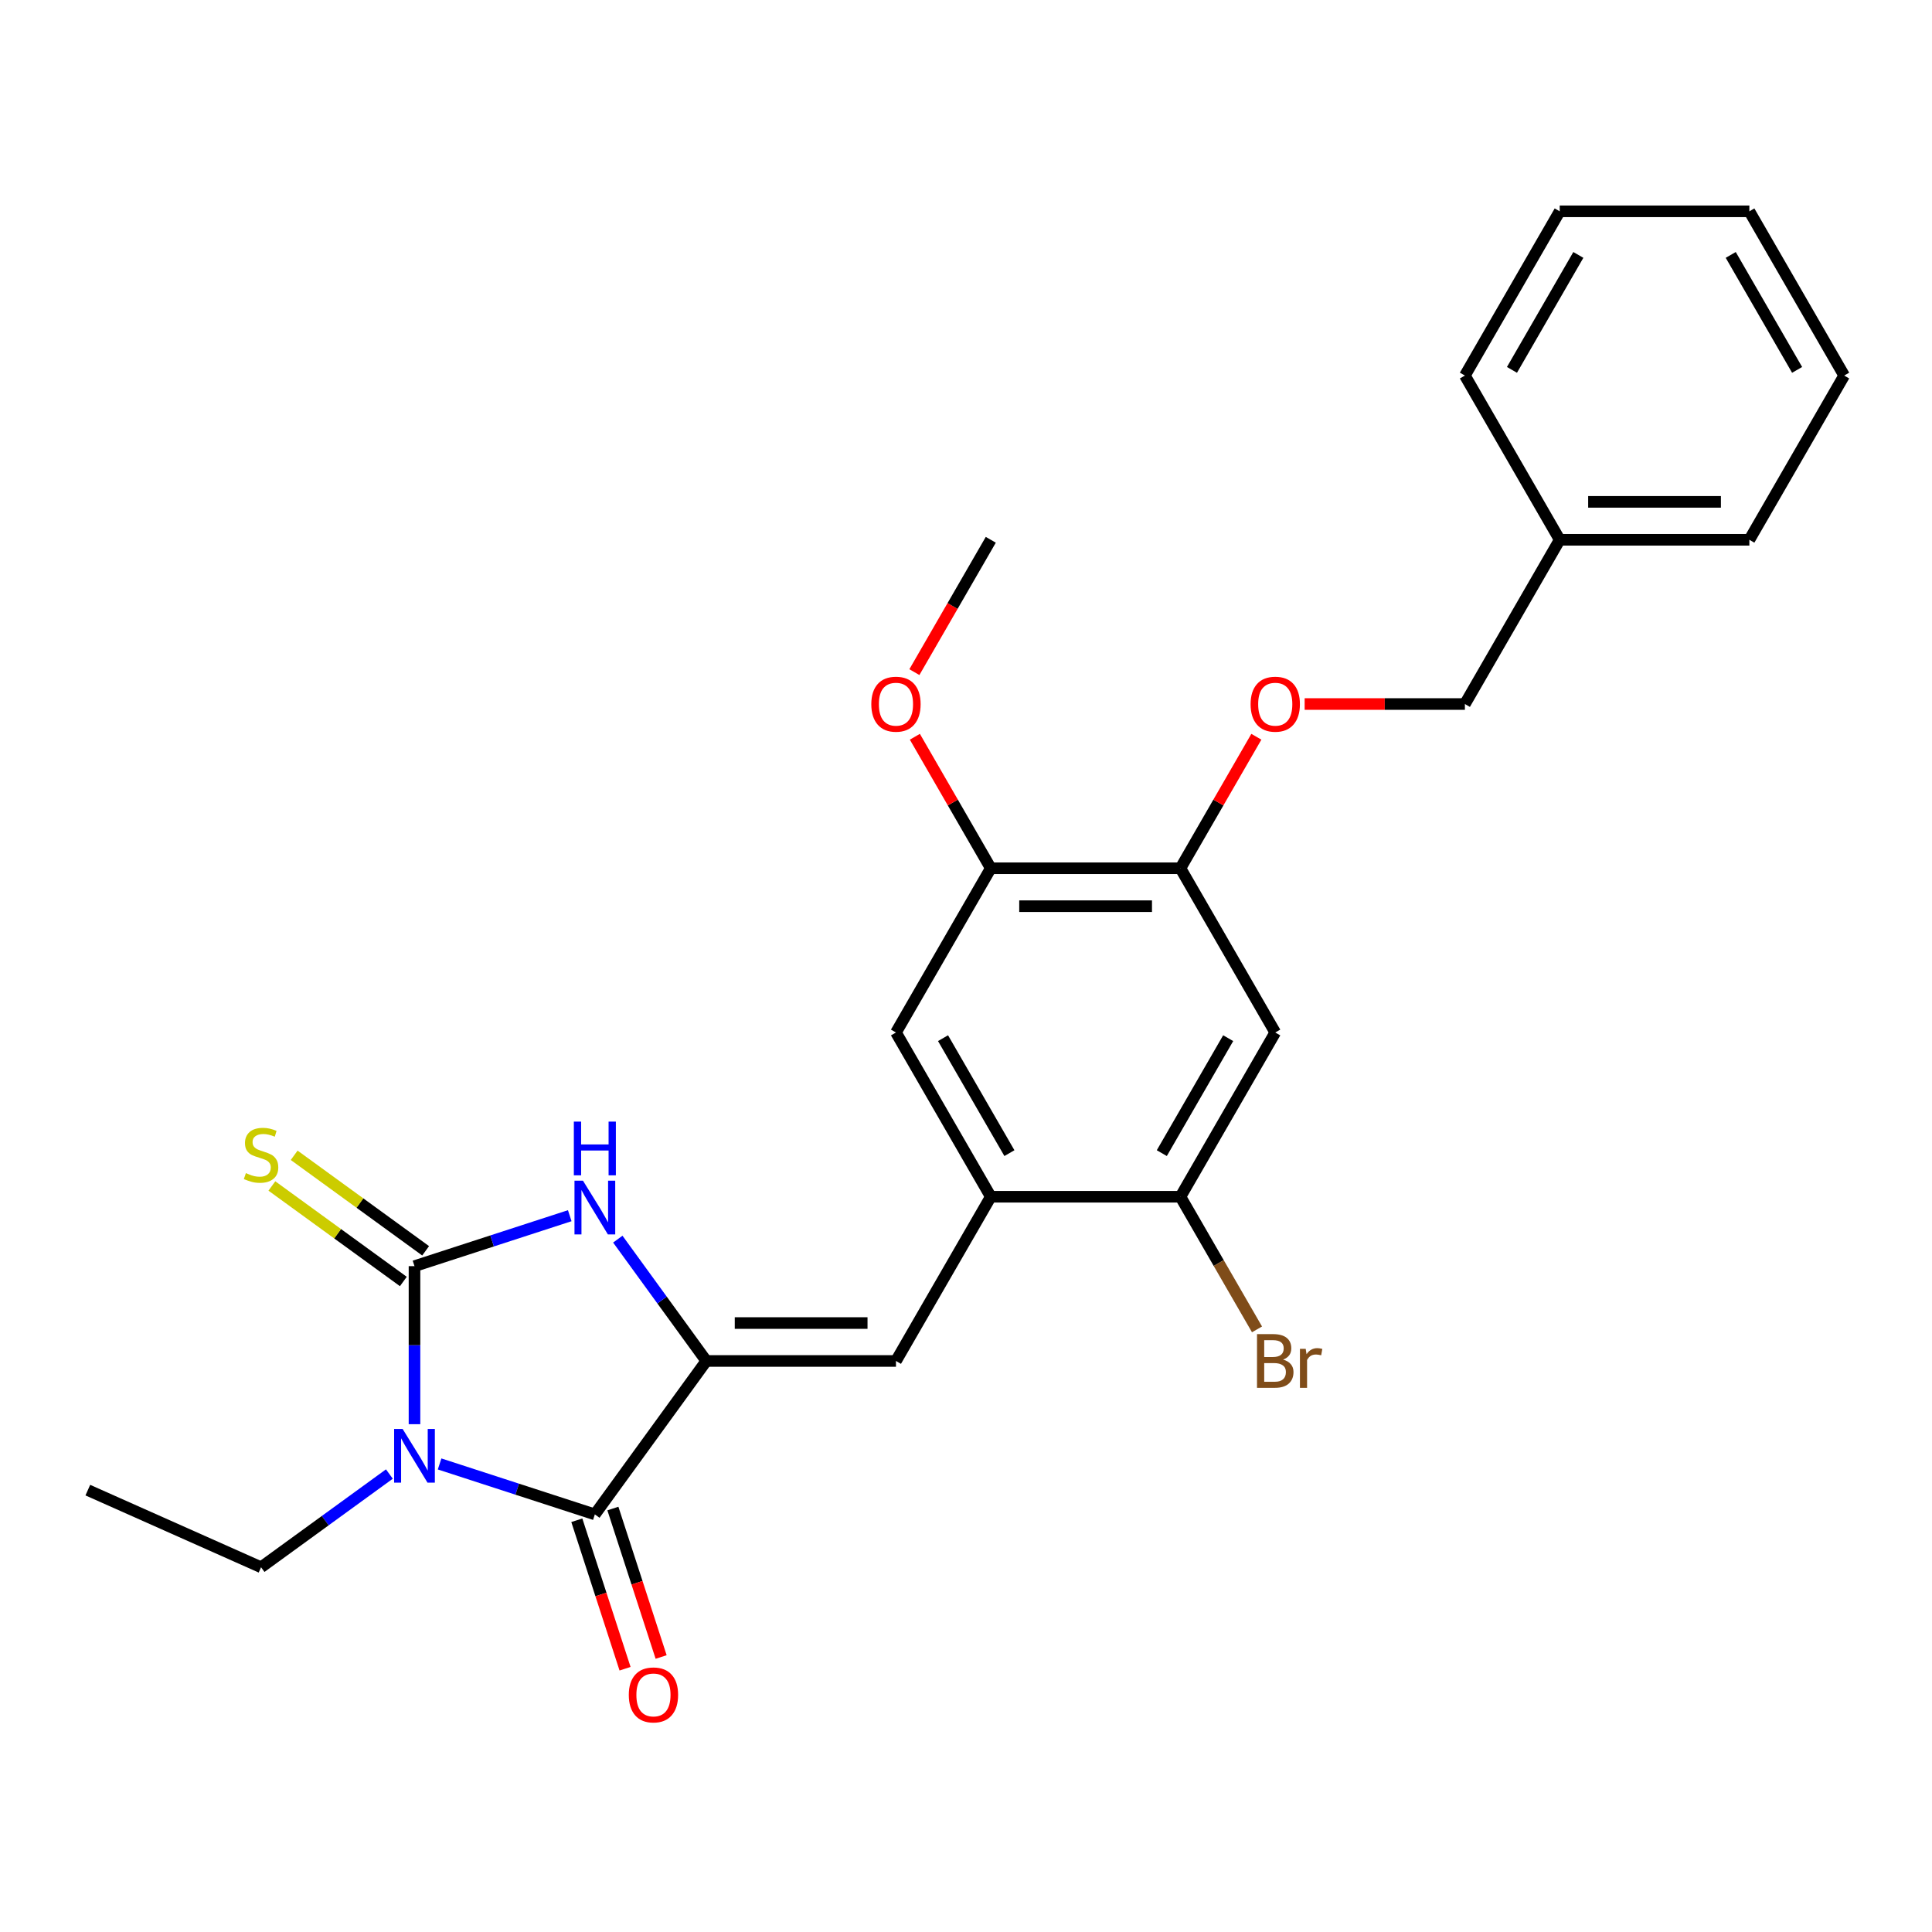 <?xml version='1.0' encoding='iso-8859-1'?>
<svg version='1.1' baseProfile='full'
              xmlns='http://www.w3.org/2000/svg'
                      xmlns:rdkit='http://www.rdkit.org/xml'
                      xmlns:xlink='http://www.w3.org/1999/xlink'
                  xml:space='preserve'
width='1000px' height='1000px' viewBox='0 0 1000 1000'>
<!-- END OF HEADER -->
<rect style='opacity:1.0;fill:#FFFFFF;stroke:none' width='1000' height='1000' x='0' y='0'> </rect>
<path class='bond-0' d='M 214.54,737.162 L 214.54,696.26' style='fill:none;fill-rule:evenodd;stroke:#0000FF;stroke-width:6px;stroke-linecap:butt;stroke-linejoin:miter;stroke-opacity:1' />
<path class='bond-0' d='M 214.54,696.26 L 214.54,655.357' style='fill:none;fill-rule:evenodd;stroke:#000000;stroke-width:6px;stroke-linecap:butt;stroke-linejoin:miter;stroke-opacity:1' />
<path class='bond-2' d='M 227.536,757.738 L 267.715,770.794' style='fill:none;fill-rule:evenodd;stroke:#0000FF;stroke-width:6px;stroke-linecap:butt;stroke-linejoin:miter;stroke-opacity:1' />
<path class='bond-2' d='M 267.715,770.794 L 307.895,783.849' style='fill:none;fill-rule:evenodd;stroke:#000000;stroke-width:6px;stroke-linecap:butt;stroke-linejoin:miter;stroke-opacity:1' />
<path class='bond-14' d='M 201.543,762.958 L 168.335,787.085' style='fill:none;fill-rule:evenodd;stroke:#0000FF;stroke-width:6px;stroke-linecap:butt;stroke-linejoin:miter;stroke-opacity:1' />
<path class='bond-14' d='M 168.335,787.085 L 135.127,811.212' style='fill:none;fill-rule:evenodd;stroke:#000000;stroke-width:6px;stroke-linecap:butt;stroke-linejoin:miter;stroke-opacity:1' />
<path class='bond-3' d='M 214.54,655.357 L 254.719,642.302' style='fill:none;fill-rule:evenodd;stroke:#000000;stroke-width:6px;stroke-linecap:butt;stroke-linejoin:miter;stroke-opacity:1' />
<path class='bond-3' d='M 254.719,642.302 L 294.898,629.247' style='fill:none;fill-rule:evenodd;stroke:#0000FF;stroke-width:6px;stroke-linecap:butt;stroke-linejoin:miter;stroke-opacity:1' />
<path class='bond-9' d='M 220.309,647.415 L 186.287,622.696' style='fill:none;fill-rule:evenodd;stroke:#000000;stroke-width:6px;stroke-linecap:butt;stroke-linejoin:miter;stroke-opacity:1' />
<path class='bond-9' d='M 186.287,622.696 L 152.264,597.977' style='fill:none;fill-rule:evenodd;stroke:#CCCC00;stroke-width:6px;stroke-linecap:butt;stroke-linejoin:miter;stroke-opacity:1' />
<path class='bond-9' d='M 208.77,663.298 L 174.747,638.579' style='fill:none;fill-rule:evenodd;stroke:#000000;stroke-width:6px;stroke-linecap:butt;stroke-linejoin:miter;stroke-opacity:1' />
<path class='bond-9' d='M 174.747,638.579 L 140.725,613.86' style='fill:none;fill-rule:evenodd;stroke:#CCCC00;stroke-width:6px;stroke-linecap:butt;stroke-linejoin:miter;stroke-opacity:1' />
<path class='bond-1' d='M 365.591,704.436 L 307.895,783.849' style='fill:none;fill-rule:evenodd;stroke:#000000;stroke-width:6px;stroke-linecap:butt;stroke-linejoin:miter;stroke-opacity:1' />
<path class='bond-4' d='M 365.591,704.436 L 463.75,704.436' style='fill:none;fill-rule:evenodd;stroke:#000000;stroke-width:6px;stroke-linecap:butt;stroke-linejoin:miter;stroke-opacity:1' />
<path class='bond-4' d='M 380.315,684.804 L 449.026,684.804' style='fill:none;fill-rule:evenodd;stroke:#000000;stroke-width:6px;stroke-linecap:butt;stroke-linejoin:miter;stroke-opacity:1' />
<path class='bond-26' d='M 365.591,704.436 L 342.683,672.907' style='fill:none;fill-rule:evenodd;stroke:#000000;stroke-width:6px;stroke-linecap:butt;stroke-linejoin:miter;stroke-opacity:1' />
<path class='bond-26' d='M 342.683,672.907 L 319.776,641.377' style='fill:none;fill-rule:evenodd;stroke:#0000FF;stroke-width:6px;stroke-linecap:butt;stroke-linejoin:miter;stroke-opacity:1' />
<path class='bond-12' d='M 298.559,786.882 L 311.043,825.304' style='fill:none;fill-rule:evenodd;stroke:#000000;stroke-width:6px;stroke-linecap:butt;stroke-linejoin:miter;stroke-opacity:1' />
<path class='bond-12' d='M 311.043,825.304 L 323.527,863.726' style='fill:none;fill-rule:evenodd;stroke:#FF0000;stroke-width:6px;stroke-linecap:butt;stroke-linejoin:miter;stroke-opacity:1' />
<path class='bond-12' d='M 317.23,780.815 L 329.714,819.238' style='fill:none;fill-rule:evenodd;stroke:#000000;stroke-width:6px;stroke-linecap:butt;stroke-linejoin:miter;stroke-opacity:1' />
<path class='bond-12' d='M 329.714,819.238 L 342.198,857.66' style='fill:none;fill-rule:evenodd;stroke:#FF0000;stroke-width:6px;stroke-linecap:butt;stroke-linejoin:miter;stroke-opacity:1' />
<path class='bond-5' d='M 463.75,704.436 L 512.83,619.428' style='fill:none;fill-rule:evenodd;stroke:#000000;stroke-width:6px;stroke-linecap:butt;stroke-linejoin:miter;stroke-opacity:1' />
<path class='bond-8' d='M 512.83,619.428 L 610.989,619.428' style='fill:none;fill-rule:evenodd;stroke:#000000;stroke-width:6px;stroke-linecap:butt;stroke-linejoin:miter;stroke-opacity:1' />
<path class='bond-10' d='M 512.83,619.428 L 463.75,534.42' style='fill:none;fill-rule:evenodd;stroke:#000000;stroke-width:6px;stroke-linecap:butt;stroke-linejoin:miter;stroke-opacity:1' />
<path class='bond-10' d='M 522.469,596.861 L 488.114,537.355' style='fill:none;fill-rule:evenodd;stroke:#000000;stroke-width:6px;stroke-linecap:butt;stroke-linejoin:miter;stroke-opacity:1' />
<path class='bond-6' d='M 660.068,534.42 L 610.989,619.428' style='fill:none;fill-rule:evenodd;stroke:#000000;stroke-width:6px;stroke-linecap:butt;stroke-linejoin:miter;stroke-opacity:1' />
<path class='bond-6' d='M 635.705,537.355 L 601.349,596.861' style='fill:none;fill-rule:evenodd;stroke:#000000;stroke-width:6px;stroke-linecap:butt;stroke-linejoin:miter;stroke-opacity:1' />
<path class='bond-27' d='M 660.068,534.42 L 610.989,449.411' style='fill:none;fill-rule:evenodd;stroke:#000000;stroke-width:6px;stroke-linecap:butt;stroke-linejoin:miter;stroke-opacity:1' />
<path class='bond-7' d='M 610.989,449.411 L 512.83,449.411' style='fill:none;fill-rule:evenodd;stroke:#000000;stroke-width:6px;stroke-linecap:butt;stroke-linejoin:miter;stroke-opacity:1' />
<path class='bond-7' d='M 596.265,469.043 L 527.553,469.043' style='fill:none;fill-rule:evenodd;stroke:#000000;stroke-width:6px;stroke-linecap:butt;stroke-linejoin:miter;stroke-opacity:1' />
<path class='bond-13' d='M 610.989,449.411 L 630.638,415.378' style='fill:none;fill-rule:evenodd;stroke:#000000;stroke-width:6px;stroke-linecap:butt;stroke-linejoin:miter;stroke-opacity:1' />
<path class='bond-13' d='M 630.638,415.378 L 650.287,381.345' style='fill:none;fill-rule:evenodd;stroke:#FF0000;stroke-width:6px;stroke-linecap:butt;stroke-linejoin:miter;stroke-opacity:1' />
<path class='bond-15' d='M 610.989,619.428 L 630.808,653.755' style='fill:none;fill-rule:evenodd;stroke:#000000;stroke-width:6px;stroke-linecap:butt;stroke-linejoin:miter;stroke-opacity:1' />
<path class='bond-15' d='M 630.808,653.755 L 650.627,688.083' style='fill:none;fill-rule:evenodd;stroke:#7F4C19;stroke-width:6px;stroke-linecap:butt;stroke-linejoin:miter;stroke-opacity:1' />
<path class='bond-11' d='M 463.75,534.42 L 512.83,449.411' style='fill:none;fill-rule:evenodd;stroke:#000000;stroke-width:6px;stroke-linecap:butt;stroke-linejoin:miter;stroke-opacity:1' />
<path class='bond-17' d='M 512.83,449.411 L 493.181,415.378' style='fill:none;fill-rule:evenodd;stroke:#000000;stroke-width:6px;stroke-linecap:butt;stroke-linejoin:miter;stroke-opacity:1' />
<path class='bond-17' d='M 493.181,415.378 L 473.532,381.345' style='fill:none;fill-rule:evenodd;stroke:#FF0000;stroke-width:6px;stroke-linecap:butt;stroke-linejoin:miter;stroke-opacity:1' />
<path class='bond-16' d='M 675.283,364.403 L 716.755,364.403' style='fill:none;fill-rule:evenodd;stroke:#FF0000;stroke-width:6px;stroke-linecap:butt;stroke-linejoin:miter;stroke-opacity:1' />
<path class='bond-16' d='M 716.755,364.403 L 758.227,364.403' style='fill:none;fill-rule:evenodd;stroke:#000000;stroke-width:6px;stroke-linecap:butt;stroke-linejoin:miter;stroke-opacity:1' />
<path class='bond-22' d='M 135.127,811.212 L 45.455,771.287' style='fill:none;fill-rule:evenodd;stroke:#000000;stroke-width:6px;stroke-linecap:butt;stroke-linejoin:miter;stroke-opacity:1' />
<path class='bond-18' d='M 758.227,364.403 L 807.307,279.395' style='fill:none;fill-rule:evenodd;stroke:#000000;stroke-width:6px;stroke-linecap:butt;stroke-linejoin:miter;stroke-opacity:1' />
<path class='bond-19' d='M 473.282,347.893 L 493.056,313.644' style='fill:none;fill-rule:evenodd;stroke:#FF0000;stroke-width:6px;stroke-linecap:butt;stroke-linejoin:miter;stroke-opacity:1' />
<path class='bond-19' d='M 493.056,313.644 L 512.83,279.395' style='fill:none;fill-rule:evenodd;stroke:#000000;stroke-width:6px;stroke-linecap:butt;stroke-linejoin:miter;stroke-opacity:1' />
<path class='bond-20' d='M 807.307,279.395 L 905.466,279.395' style='fill:none;fill-rule:evenodd;stroke:#000000;stroke-width:6px;stroke-linecap:butt;stroke-linejoin:miter;stroke-opacity:1' />
<path class='bond-20' d='M 822.031,259.763 L 890.742,259.763' style='fill:none;fill-rule:evenodd;stroke:#000000;stroke-width:6px;stroke-linecap:butt;stroke-linejoin:miter;stroke-opacity:1' />
<path class='bond-21' d='M 807.307,279.395 L 758.227,194.387' style='fill:none;fill-rule:evenodd;stroke:#000000;stroke-width:6px;stroke-linecap:butt;stroke-linejoin:miter;stroke-opacity:1' />
<path class='bond-23' d='M 905.466,279.395 L 954.545,194.387' style='fill:none;fill-rule:evenodd;stroke:#000000;stroke-width:6px;stroke-linecap:butt;stroke-linejoin:miter;stroke-opacity:1' />
<path class='bond-24' d='M 758.227,194.387 L 807.307,109.378' style='fill:none;fill-rule:evenodd;stroke:#000000;stroke-width:6px;stroke-linecap:butt;stroke-linejoin:miter;stroke-opacity:1' />
<path class='bond-24' d='M 782.591,191.451 L 816.947,131.946' style='fill:none;fill-rule:evenodd;stroke:#000000;stroke-width:6px;stroke-linecap:butt;stroke-linejoin:miter;stroke-opacity:1' />
<path class='bond-28' d='M 954.545,194.387 L 905.466,109.378' style='fill:none;fill-rule:evenodd;stroke:#000000;stroke-width:6px;stroke-linecap:butt;stroke-linejoin:miter;stroke-opacity:1' />
<path class='bond-28' d='M 930.182,191.451 L 895.826,131.946' style='fill:none;fill-rule:evenodd;stroke:#000000;stroke-width:6px;stroke-linecap:butt;stroke-linejoin:miter;stroke-opacity:1' />
<path class='bond-25' d='M 807.307,109.378 L 905.466,109.378' style='fill:none;fill-rule:evenodd;stroke:#000000;stroke-width:6px;stroke-linecap:butt;stroke-linejoin:miter;stroke-opacity:1' />
<path  class='atom-0' d='M 208.395 739.616
L 217.504 754.34
Q 218.407 755.793, 219.86 758.424
Q 221.313 761.054, 221.391 761.211
L 221.391 739.616
L 225.082 739.616
L 225.082 767.415
L 221.273 767.415
L 211.497 751.317
Q 210.358 749.432, 209.141 747.273
Q 207.963 745.113, 207.61 744.446
L 207.61 767.415
L 203.997 767.415
L 203.997 739.616
L 208.395 739.616
' fill='#0000FF'/>
<path  class='atom-4' d='M 301.75 611.125
L 310.859 625.848
Q 311.762 627.301, 313.215 629.932
Q 314.667 632.562, 314.746 632.72
L 314.746 611.125
L 318.437 611.125
L 318.437 638.923
L 314.628 638.923
L 304.852 622.825
Q 303.713 620.94, 302.496 618.781
Q 301.318 616.621, 300.964 615.954
L 300.964 638.923
L 297.352 638.923
L 297.352 611.125
L 301.75 611.125
' fill='#0000FF'/>
<path  class='atom-4' d='M 297.018 580.546
L 300.788 580.546
L 300.788 592.364
L 315.001 592.364
L 315.001 580.546
L 318.771 580.546
L 318.771 608.345
L 315.001 608.345
L 315.001 595.505
L 300.788 595.505
L 300.788 608.345
L 297.018 608.345
L 297.018 580.546
' fill='#0000FF'/>
<path  class='atom-10' d='M 127.275 607.201
Q 127.589 607.319, 128.884 607.869
Q 130.18 608.418, 131.594 608.772
Q 133.046 609.086, 134.46 609.086
Q 137.091 609.086, 138.622 607.829
Q 140.153 606.534, 140.153 604.296
Q 140.153 602.764, 139.368 601.822
Q 138.622 600.88, 137.444 600.369
Q 136.266 599.859, 134.303 599.27
Q 131.829 598.524, 130.337 597.817
Q 128.884 597.111, 127.824 595.619
Q 126.803 594.126, 126.803 591.614
Q 126.803 588.119, 129.159 585.96
Q 131.554 583.8, 136.266 583.8
Q 139.486 583.8, 143.137 585.331
L 142.234 588.355
Q 138.897 586.981, 136.384 586.981
Q 133.675 586.981, 132.183 588.119
Q 130.691 589.219, 130.73 591.142
Q 130.73 592.634, 131.476 593.538
Q 132.261 594.441, 133.36 594.951
Q 134.499 595.461, 136.384 596.05
Q 138.897 596.836, 140.389 597.621
Q 141.881 598.406, 142.941 600.016
Q 144.04 601.587, 144.04 604.296
Q 144.04 608.144, 141.449 610.225
Q 138.897 612.266, 134.617 612.266
Q 132.143 612.266, 130.259 611.717
Q 128.413 611.206, 126.214 610.303
L 127.275 607.201
' fill='#CCCC00'/>
<path  class='atom-13' d='M 325.467 877.282
Q 325.467 870.607, 328.765 866.877
Q 332.063 863.147, 338.227 863.147
Q 344.392 863.147, 347.69 866.877
Q 350.988 870.607, 350.988 877.282
Q 350.988 884.035, 347.651 887.883
Q 344.313 891.692, 338.227 891.692
Q 332.102 891.692, 328.765 887.883
Q 325.467 884.075, 325.467 877.282
M 338.227 888.551
Q 342.468 888.551, 344.745 885.724
Q 347.062 882.857, 347.062 877.282
Q 347.062 871.824, 344.745 869.076
Q 342.468 866.288, 338.227 866.288
Q 333.987 866.288, 331.67 869.037
Q 329.393 871.785, 329.393 877.282
Q 329.393 882.897, 331.67 885.724
Q 333.987 888.551, 338.227 888.551
' fill='#FF0000'/>
<path  class='atom-14' d='M 647.308 364.482
Q 647.308 357.807, 650.606 354.077
Q 653.904 350.347, 660.068 350.347
Q 666.233 350.347, 669.531 354.077
Q 672.829 357.807, 672.829 364.482
Q 672.829 371.235, 669.491 375.083
Q 666.154 378.891, 660.068 378.891
Q 653.943 378.891, 650.606 375.083
Q 647.308 371.274, 647.308 364.482
M 660.068 375.75
Q 664.309 375.75, 666.586 372.923
Q 668.903 370.057, 668.903 364.482
Q 668.903 359.024, 666.586 356.276
Q 664.309 353.488, 660.068 353.488
Q 655.828 353.488, 653.511 356.236
Q 651.234 358.985, 651.234 364.482
Q 651.234 370.096, 653.511 372.923
Q 655.828 375.75, 660.068 375.75
' fill='#FF0000'/>
<path  class='atom-16' d='M 664.132 703.729
Q 666.802 704.475, 668.137 706.125
Q 669.511 707.734, 669.511 710.129
Q 669.511 713.977, 667.038 716.176
Q 664.603 718.336, 659.97 718.336
L 650.625 718.336
L 650.625 690.537
L 658.831 690.537
Q 663.582 690.537, 665.977 692.461
Q 668.372 694.385, 668.372 697.918
Q 668.372 702.12, 664.132 703.729
M 654.355 693.678
L 654.355 702.394
L 658.831 702.394
Q 661.58 702.394, 662.993 701.295
Q 664.446 700.156, 664.446 697.918
Q 664.446 693.678, 658.831 693.678
L 654.355 693.678
M 659.97 715.194
Q 662.679 715.194, 664.132 713.899
Q 665.585 712.603, 665.585 710.129
Q 665.585 707.852, 663.975 706.713
Q 662.404 705.536, 659.381 705.536
L 654.355 705.536
L 654.355 715.194
L 659.97 715.194
' fill='#7F4C19'/>
<path  class='atom-16' d='M 675.833 698.154
L 676.264 700.942
Q 678.385 697.801, 681.84 697.801
Q 682.939 697.801, 684.431 698.193
L 683.842 701.491
Q 682.154 701.099, 681.212 701.099
Q 679.563 701.099, 678.463 701.766
Q 677.403 702.394, 676.539 703.926
L 676.539 718.336
L 672.849 718.336
L 672.849 698.154
L 675.833 698.154
' fill='#7F4C19'/>
<path  class='atom-18' d='M 450.989 364.482
Q 450.989 357.807, 454.288 354.077
Q 457.586 350.347, 463.75 350.347
Q 469.914 350.347, 473.213 354.077
Q 476.511 357.807, 476.511 364.482
Q 476.511 371.235, 473.173 375.083
Q 469.836 378.891, 463.75 378.891
Q 457.625 378.891, 454.288 375.083
Q 450.989 371.274, 450.989 364.482
M 463.75 375.75
Q 467.991 375.75, 470.268 372.923
Q 472.584 370.057, 472.584 364.482
Q 472.584 359.024, 470.268 356.276
Q 467.991 353.488, 463.75 353.488
Q 459.51 353.488, 457.193 356.236
Q 454.916 358.985, 454.916 364.482
Q 454.916 370.096, 457.193 372.923
Q 459.51 375.75, 463.75 375.75
' fill='#FF0000'/>
</svg>
